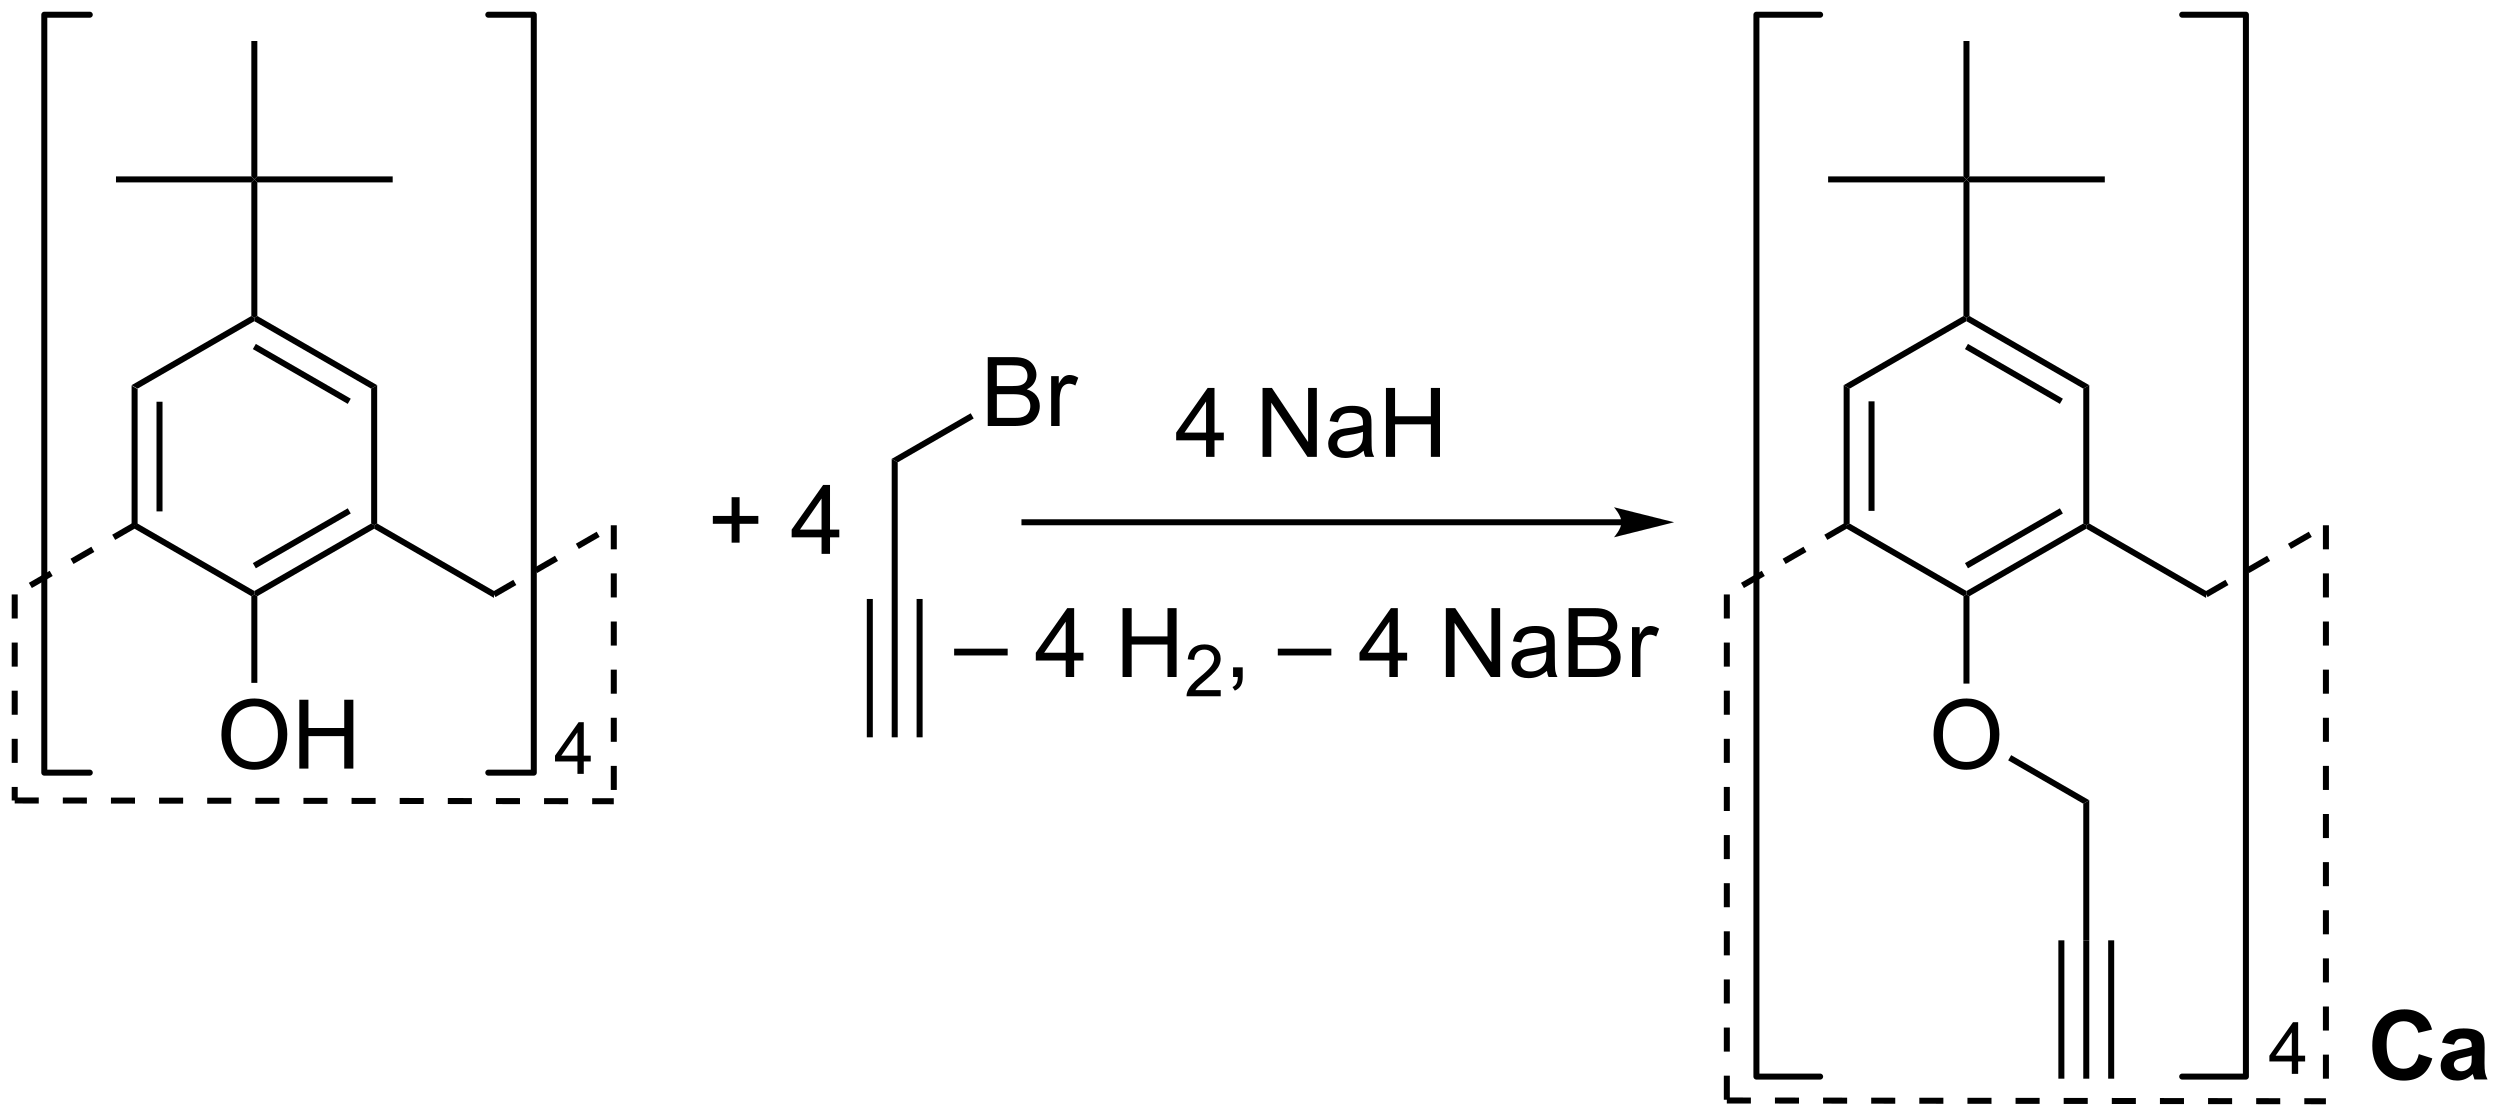 <?xml version="1.0" encoding="UTF-8"?>
<!DOCTYPE svg PUBLIC '-//W3C//DTD SVG 1.0//EN'
          'http://www.w3.org/TR/2001/REC-SVG-20010904/DTD/svg10.dtd'>
<svg stroke-dasharray="none" shape-rendering="auto" xmlns="http://www.w3.org/2000/svg" font-family="'Dialog'" text-rendering="auto" width="570" fill-opacity="1" color-interpolation="auto" color-rendering="auto" preserveAspectRatio="xMidYMid meet" font-size="12px" viewBox="0 0 570 255" fill="black" xmlns:xlink="http://www.w3.org/1999/xlink" stroke="black" image-rendering="auto" stroke-miterlimit="10" stroke-linecap="square" stroke-linejoin="miter" font-style="normal" stroke-width="1" height="255" stroke-dashoffset="0" font-weight="normal" stroke-opacity="1"
><!--Generated by the Batik Graphics2D SVG Generator--><defs id="genericDefs"
  /><g
  ><defs id="defs1"
    ><clipPath clipPathUnits="userSpaceOnUse" id="clipPath1"
      ><path d="M0.646 0.646 L214.323 0.646 L214.323 96.055 L0.646 96.055 L0.646 0.646 Z"
      /></clipPath
      ><clipPath clipPathUnits="userSpaceOnUse" id="clipPath2"
      ><path d="M3.443 56.153 L3.443 148.91 L211.179 148.91 L211.179 56.153 Z"
      /></clipPath
    ></defs
    ><g transform="scale(2.667,2.667) translate(-0.646,-0.646) matrix(1.029,0,0,1.029,-2.896,-57.113)"
    ><path d="M14.375 88.168 L14.875 88.457 L14.875 99.668 L14.625 99.812 L14.375 99.668 ZM16.445 89.508 L16.445 98.617 L16.945 98.617 L16.945 89.508 Z" stroke="none" clip-path="url(#clipPath2)"
    /></g
    ><g transform="matrix(2.743,0,0,2.743,-9.445,-154.023)"
    ><path d="M14.625 100.101 L14.625 99.812 L14.875 99.668 L24.584 105.274 L24.584 105.562 L24.334 105.707 Z" stroke="none" clip-path="url(#clipPath2)"
    /></g
    ><g transform="matrix(2.743,0,0,2.743,-9.445,-154.023)"
    ><path d="M24.834 105.707 L24.584 105.562 L24.584 105.274 L34.294 99.668 L34.544 99.812 L34.544 100.101 ZM24.709 103.389 L32.599 98.834 L32.349 98.401 L24.459 102.956 Z" stroke="none" clip-path="url(#clipPath2)"
    /></g
    ><g transform="matrix(2.743,0,0,2.743,-9.445,-154.023)"
    ><path d="M34.794 99.668 L34.544 99.812 L34.294 99.668 L34.294 88.457 L34.794 88.168 Z" stroke="none" clip-path="url(#clipPath2)"
    /></g
    ><g transform="matrix(2.743,0,0,2.743,-9.445,-154.023)"
    ><path d="M34.794 88.168 L34.294 88.457 L24.584 82.851 L24.584 82.562 L24.834 82.418 ZM32.599 89.291 L24.709 84.736 L24.459 85.169 L32.349 89.724 Z" stroke="none" clip-path="url(#clipPath2)"
    /></g
    ><g transform="matrix(2.743,0,0,2.743,-9.445,-154.023)"
    ><path d="M24.334 82.418 L24.584 82.562 L24.584 82.851 L14.875 88.457 L14.375 88.168 Z" stroke="none" clip-path="url(#clipPath2)"
    /></g
    ><g transform="matrix(2.743,0,0,2.743,-9.445,-154.023)"
    ><path d="M24.834 82.418 L24.584 82.562 L24.334 82.418 L24.334 71.312 L24.584 71.062 L24.834 71.312 Z" stroke="none" clip-path="url(#clipPath2)"
    /></g
    ><g transform="matrix(2.743,0,0,2.743,-9.445,-154.023)"
    ><path d="M24.334 70.812 L24.584 71.062 L24.334 71.312 L13.084 71.312 L13.084 70.812 Z" stroke="none" clip-path="url(#clipPath2)"
    /></g
    ><g transform="matrix(2.743,0,0,2.743,-9.445,-154.023)"
    ><path d="M24.834 70.812 L24.584 71.062 L24.334 70.812 L24.334 59.562 L24.834 59.562 Z" stroke="none" clip-path="url(#clipPath2)"
    /></g
    ><g transform="matrix(2.743,0,0,2.743,-9.445,-154.023)"
    ><path d="M24.834 71.312 L24.584 71.062 L24.834 70.812 L36.084 70.812 L36.084 71.312 Z" stroke="none" clip-path="url(#clipPath2)"
    /></g
    ><g transform="matrix(2.743,0,0,2.743,-9.445,-154.023)"
    ><path d="M34.544 100.101 L34.544 99.812 L34.794 99.668 L44.503 105.274 L44.503 105.851 Z" stroke="none" clip-path="url(#clipPath2)"
    /></g
    ><g transform="matrix(2.743,0,0,2.743,-9.445,-154.023)"
    ><path d="M21.847 117.248 Q21.847 115.821 22.613 115.017 Q23.379 114.209 24.59 114.209 Q25.381 114.209 26.017 114.59 Q26.655 114.967 26.988 115.644 Q27.324 116.321 27.324 117.181 Q27.324 118.053 26.972 118.741 Q26.621 119.428 25.975 119.782 Q25.332 120.136 24.584 120.136 Q23.777 120.136 23.139 119.746 Q22.504 119.353 22.175 118.678 Q21.847 118.001 21.847 117.248 ZM22.629 117.259 Q22.629 118.295 23.183 118.892 Q23.741 119.485 24.582 119.485 Q25.436 119.485 25.988 118.884 Q26.543 118.282 26.543 117.178 Q26.543 116.478 26.306 115.957 Q26.069 115.436 25.613 115.15 Q25.16 114.86 24.592 114.86 Q23.787 114.86 23.207 115.415 Q22.629 115.967 22.629 117.259 ZM28.323 120.037 L28.323 114.311 L29.08 114.311 L29.08 116.662 L32.057 116.662 L32.057 114.311 L32.815 114.311 L32.815 120.037 L32.057 120.037 L32.057 117.337 L29.08 117.337 L29.08 120.037 L28.323 120.037 Z" stroke="none" clip-path="url(#clipPath2)"
    /></g
    ><g transform="matrix(2.743,0,0,2.743,-9.445,-154.023)"
    ><path d="M24.334 105.707 L24.584 105.562 L24.834 105.707 L24.834 112.912 L24.334 112.912 Z" stroke="none" clip-path="url(#clipPath2)"
    /></g
    ><g transform="matrix(2.743,0,0,2.743,-9.445,-154.023)"
    ><path d="M14.5 99.596 L12.768 100.596 L13.018 101.029 L14.75 100.029 ZM11.036 101.596 L9.304 102.596 L9.554 103.029 L11.286 102.029 ZM7.572 103.596 L5.84 104.596 L6.09 105.029 L7.822 104.029 Z" stroke="none" clip-path="url(#clipPath2)"
    /></g
    ><g transform="matrix(2.743,0,0,2.743,-9.445,-154.023)"
    ><path d="M44.628 105.779 L46.36 104.779 L46.11 104.346 L44.378 105.346 ZM48.092 103.779 L49.824 102.779 L49.574 102.346 L47.842 103.346 ZM51.556 101.779 L53.288 100.779 L53.038 100.346 L51.306 101.346 Z" stroke="none" clip-path="url(#clipPath2)"
    /></g
    ><g transform="matrix(2.743,0,0,2.743,-9.445,-154.023)"
    ><path d="M4.416 105.562 L4.416 107.562 L4.916 107.562 L4.916 105.562 ZM4.416 109.562 L4.416 111.562 L4.916 111.562 L4.916 109.562 ZM4.416 113.562 L4.416 115.562 L4.916 115.562 L4.916 113.562 ZM4.416 117.562 L4.416 119.562 L4.916 119.562 L4.916 117.562 ZM4.416 121.562 L4.416 122.688 L4.916 122.688 L4.916 121.562 Z" stroke="none" clip-path="url(#clipPath2)"
    /></g
    ><g transform="matrix(2.743,0,0,2.743,-9.445,-154.023)"
    ><path d="M54.212 99.812 L54.212 101.812 L54.712 101.812 L54.712 99.812 ZM54.212 103.812 L54.212 105.812 L54.712 105.812 L54.712 103.812 ZM54.212 107.812 L54.212 109.812 L54.712 109.812 L54.712 107.812 ZM54.212 111.812 L54.212 113.812 L54.712 113.812 L54.712 111.812 ZM54.212 115.812 L54.212 117.812 L54.712 117.812 L54.712 115.812 ZM54.212 119.812 L54.212 121.812 L54.712 121.812 L54.712 119.812 Z" stroke="none" clip-path="url(#clipPath2)"
    /></g
    ><g transform="matrix(2.743,0,0,2.743,-9.445,-154.023)"
    ><path d="M4.665 122.938 L6.665 122.94 L6.666 122.44 L4.666 122.438 ZM8.665 122.942 L10.665 122.945 L10.666 122.445 L8.666 122.442 ZM12.665 122.948 L14.665 122.95 L14.666 122.45 L12.666 122.448 ZM16.665 122.953 L18.665 122.955 L18.666 122.455 L16.666 122.453 ZM20.665 122.958 L22.665 122.96 L22.666 122.46 L20.666 122.458 ZM24.665 122.963 L26.665 122.965 L26.666 122.465 L24.666 122.463 ZM28.665 122.968 L30.665 122.97 L30.666 122.47 L28.666 122.468 ZM32.665 122.973 L34.665 122.975 L34.666 122.475 L32.666 122.473 ZM36.665 122.978 L38.665 122.98 L38.666 122.48 L36.666 122.478 ZM40.665 122.983 L42.665 122.985 L42.666 122.485 L40.666 122.483 ZM44.665 122.988 L46.665 122.99 L46.666 122.49 L44.666 122.488 ZM48.665 122.993 L50.665 122.995 L50.666 122.495 L48.666 122.493 ZM52.665 122.998 L54.462 123 L54.462 122.5 L52.666 122.498 Z" stroke="none" clip-path="url(#clipPath2)"
    /></g
    ><g stroke-width="0.5" transform="matrix(2.743,0,0,2.743,-9.445,-154.023)" stroke-linejoin="round" stroke-linecap="round"
    ><path fill="none" d="M44.032 120.375 L47.812 120.375 L47.812 57.375 L44.032 57.375" clip-path="url(#clipPath2)"
    /></g
    ><g stroke-width="0.5" transform="matrix(2.743,0,0,2.743,-9.445,-154.023)" stroke-linejoin="round" stroke-linecap="round"
    ><path fill="none" d="M10.905 57.375 L7.125 57.375 L7.125 120.375 L10.905 120.375" clip-path="url(#clipPath2)"
    /></g
    ><g transform="matrix(2.743,0,0,2.743,-9.445,-154.023)"
    ><path d="M51.44 120.475 L51.44 119.446 L49.576 119.446 L49.576 118.963 L51.537 116.18 L51.967 116.18 L51.967 118.963 L52.547 118.963 L52.547 119.446 L51.967 119.446 L51.967 120.475 L51.44 120.475 ZM51.44 118.963 L51.44 117.026 L50.096 118.963 L51.44 118.963 Z" stroke="none" clip-path="url(#clipPath2)"
    /></g
    ><g transform="matrix(2.743,0,0,2.743,-9.445,-154.023)"
    ><path d="M156.688 88.168 L157.188 88.457 L157.188 99.668 L156.938 99.812 L156.688 99.668 ZM158.757 89.508 L158.757 98.617 L159.257 98.617 L159.257 89.508 Z" stroke="none" clip-path="url(#clipPath2)"
    /></g
    ><g transform="matrix(2.743,0,0,2.743,-9.445,-154.023)"
    ><path d="M156.938 100.101 L156.938 99.812 L157.188 99.668 L166.897 105.274 L166.897 105.562 L166.647 105.707 Z" stroke="none" clip-path="url(#clipPath2)"
    /></g
    ><g transform="matrix(2.743,0,0,2.743,-9.445,-154.023)"
    ><path d="M167.147 105.707 L166.897 105.562 L166.897 105.274 L176.606 99.668 L176.856 99.812 L176.856 100.101 ZM167.022 103.389 L174.911 98.834 L174.661 98.401 L166.772 102.956 Z" stroke="none" clip-path="url(#clipPath2)"
    /></g
    ><g transform="matrix(2.743,0,0,2.743,-9.445,-154.023)"
    ><path d="M177.106 99.668 L176.856 99.812 L176.606 99.668 L176.606 88.457 L177.106 88.168 Z" stroke="none" clip-path="url(#clipPath2)"
    /></g
    ><g transform="matrix(2.743,0,0,2.743,-9.445,-154.023)"
    ><path d="M177.106 88.168 L176.606 88.457 L166.897 82.851 L166.897 82.562 L167.147 82.418 ZM174.911 89.291 L167.022 84.736 L166.772 85.169 L174.661 89.724 Z" stroke="none" clip-path="url(#clipPath2)"
    /></g
    ><g transform="matrix(2.743,0,0,2.743,-9.445,-154.023)"
    ><path d="M166.647 82.418 L166.897 82.562 L166.897 82.851 L157.188 88.457 L156.688 88.168 Z" stroke="none" clip-path="url(#clipPath2)"
    /></g
    ><g transform="matrix(2.743,0,0,2.743,-9.445,-154.023)"
    ><path d="M167.147 82.418 L166.897 82.562 L166.647 82.418 L166.647 71.312 L166.897 71.062 L167.147 71.312 Z" stroke="none" clip-path="url(#clipPath2)"
    /></g
    ><g transform="matrix(2.743,0,0,2.743,-9.445,-154.023)"
    ><path d="M166.647 70.812 L166.897 71.062 L166.647 71.312 L155.397 71.312 L155.397 70.812 Z" stroke="none" clip-path="url(#clipPath2)"
    /></g
    ><g transform="matrix(2.743,0,0,2.743,-9.445,-154.023)"
    ><path d="M167.147 70.812 L166.897 71.062 L166.647 70.812 L166.647 59.562 L167.147 59.562 Z" stroke="none" clip-path="url(#clipPath2)"
    /></g
    ><g transform="matrix(2.743,0,0,2.743,-9.445,-154.023)"
    ><path d="M167.147 71.312 L166.897 71.062 L167.147 70.812 L178.397 70.812 L178.397 71.312 Z" stroke="none" clip-path="url(#clipPath2)"
    /></g
    ><g transform="matrix(2.743,0,0,2.743,-9.445,-154.023)"
    ><path d="M176.856 100.101 L176.856 99.812 L177.106 99.668 L186.815 105.274 L186.815 105.851 Z" stroke="none" clip-path="url(#clipPath2)"
    /></g
    ><g transform="matrix(2.743,0,0,2.743,-9.445,-154.023)"
    ><path d="M164.16 117.248 Q164.16 115.821 164.925 115.017 Q165.691 114.209 166.902 114.209 Q167.694 114.209 168.329 114.59 Q168.967 114.967 169.3 115.644 Q169.636 116.321 169.636 117.181 Q169.636 118.053 169.285 118.741 Q168.933 119.428 168.287 119.782 Q167.644 120.136 166.897 120.136 Q166.089 120.136 165.452 119.746 Q164.816 119.353 164.488 118.678 Q164.16 118.001 164.16 117.248 ZM164.941 117.259 Q164.941 118.295 165.496 118.892 Q166.053 119.485 166.894 119.485 Q167.748 119.485 168.3 118.884 Q168.855 118.282 168.855 117.178 Q168.855 116.478 168.618 115.957 Q168.381 115.436 167.925 115.15 Q167.472 114.86 166.905 114.86 Q166.1 114.86 165.519 115.415 Q164.941 115.967 164.941 117.259 Z" stroke="none" clip-path="url(#clipPath2)"
    /></g
    ><g transform="matrix(2.743,0,0,2.743,-9.445,-154.023)"
    ><path d="M166.647 105.707 L166.897 105.562 L167.147 105.707 L167.147 112.973 L166.647 112.973 Z" stroke="none" clip-path="url(#clipPath2)"
    /></g
    ><g transform="matrix(2.743,0,0,2.743,-9.445,-154.023)"
    ><path d="M156.812 99.596 L155.081 100.596 L155.331 101.029 L157.062 100.029 ZM153.348 101.596 L151.616 102.596 L151.866 103.029 L153.598 102.029 ZM149.884 103.596 L148.152 104.596 L148.402 105.029 L150.134 104.029 Z" stroke="none" clip-path="url(#clipPath2)"
    /></g
    ><g transform="matrix(2.743,0,0,2.743,-9.445,-154.023)"
    ><path d="M186.94 105.779 L188.672 104.779 L188.422 104.346 L186.69 105.346 ZM190.405 103.779 L192.137 102.779 L191.887 102.346 L190.155 103.346 ZM193.869 101.779 L195.601 100.779 L195.351 100.346 L193.619 101.346 Z" stroke="none" clip-path="url(#clipPath2)"
    /></g
    ><g transform="matrix(2.743,0,0,2.743,-9.445,-154.023)"
    ><path d="M146.728 105.562 L146.728 107.562 L147.228 107.562 L147.228 105.562 ZM146.728 109.562 L146.728 111.562 L147.228 111.562 L147.228 109.562 ZM146.728 113.562 L146.728 115.562 L147.228 115.562 L147.228 113.562 ZM146.728 117.562 L146.728 119.562 L147.228 119.562 L147.228 117.562 ZM146.728 121.562 L146.728 123.562 L147.228 123.562 L147.228 121.562 ZM146.728 125.562 L146.728 127.562 L147.228 127.562 L147.228 125.562 ZM146.728 129.562 L146.728 131.562 L147.228 131.562 L147.228 129.562 ZM146.728 133.562 L146.728 135.562 L147.228 135.562 L147.228 133.562 ZM146.728 137.562 L146.728 139.562 L147.228 139.562 L147.228 137.562 ZM146.728 141.562 L146.728 143.562 L147.228 143.562 L147.228 141.562 ZM146.728 145.562 L146.728 147.562 L147.228 147.562 L147.228 145.562 Z" stroke="none" clip-path="url(#clipPath2)"
    /></g
    ><g transform="matrix(2.743,0,0,2.743,-9.445,-154.023)"
    ><path d="M196.525 99.812 L196.525 101.812 L197.025 101.812 L197.025 99.812 ZM196.525 103.812 L196.525 105.812 L197.025 105.812 L197.025 103.812 ZM196.525 107.812 L196.525 109.812 L197.025 109.812 L197.025 107.812 ZM196.525 111.812 L196.525 113.812 L197.025 113.812 L197.025 111.812 ZM196.525 115.812 L196.525 117.812 L197.025 117.812 L197.025 115.812 ZM196.525 119.812 L196.525 121.812 L197.025 121.812 L197.025 119.812 ZM196.525 123.812 L196.525 125.812 L197.025 125.812 L197.025 123.812 ZM196.525 127.812 L196.525 129.812 L197.025 129.812 L197.025 127.812 ZM196.525 131.812 L196.525 133.812 L197.025 133.812 L197.025 131.812 ZM196.525 135.812 L196.525 137.812 L197.025 137.812 L197.025 135.812 ZM196.525 139.812 L196.525 141.812 L197.025 141.812 L197.025 139.812 ZM196.525 143.812 L196.525 145.812 L197.025 145.812 L197.025 143.812 Z" stroke="none" clip-path="url(#clipPath2)"
    /></g
    ><g stroke-width="0.5" transform="matrix(2.743,0,0,2.743,-9.445,-154.023)" stroke-linejoin="round" stroke-linecap="round"
    ><path fill="none" d="M184.829 145.638 L190.125 145.638 L190.125 57.375 L184.829 57.375" clip-path="url(#clipPath2)"
    /></g
    ><g stroke-width="0.5" transform="matrix(2.743,0,0,2.743,-9.445,-154.023)" stroke-linejoin="round" stroke-linecap="round"
    ><path fill="none" d="M154.733 57.375 L149.438 57.375 L149.438 145.638 L154.733 145.638" clip-path="url(#clipPath2)"
    /></g
    ><g transform="matrix(2.743,0,0,2.743,-9.445,-154.023)"
    ><path d="M193.94 145.412 L193.94 144.383 L192.076 144.383 L192.076 143.901 L194.037 141.118 L194.467 141.118 L194.467 143.901 L195.047 143.901 L195.047 144.383 L194.467 144.383 L194.467 145.412 L193.94 145.412 ZM193.94 143.901 L193.94 141.963 L192.596 143.901 L193.94 143.901 Z" stroke="none" clip-path="url(#clipPath2)"
    /></g
    ><g transform="matrix(2.743,0,0,2.743,-9.445,-154.023)"
    ><path d="M77.562 105.938 L78.062 105.938 L78.062 117.438 L77.562 117.438 ZM79.632 105.938 L79.632 117.438 L80.132 117.438 L80.132 105.938 ZM75.493 105.938 L75.493 117.438 L75.993 117.438 L75.993 105.938 Z" stroke="none" clip-path="url(#clipPath2)"
    /></g
    ><g transform="matrix(2.743,0,0,2.743,-9.445,-154.023)"
    ><path d="M78.062 105.938 L77.562 105.938 L77.562 94.293 L78.062 94.582 Z" stroke="none" clip-path="url(#clipPath2)"
    /></g
    ><g transform="matrix(2.743,0,0,2.743,-9.445,-154.023)"
    ><path d="M85.545 91.562 L85.545 85.836 L87.694 85.836 Q88.35 85.836 88.746 86.01 Q89.144 86.182 89.368 86.544 Q89.592 86.906 89.592 87.299 Q89.592 87.667 89.392 87.992 Q89.194 88.315 88.793 88.516 Q89.311 88.667 89.59 89.034 Q89.871 89.401 89.871 89.901 Q89.871 90.305 89.699 90.651 Q89.53 90.995 89.28 91.182 Q89.03 91.37 88.652 91.466 Q88.277 91.562 87.73 91.562 L85.545 91.562 ZM86.303 88.242 L87.543 88.242 Q88.045 88.242 88.264 88.174 Q88.553 88.088 88.699 87.891 Q88.847 87.69 88.847 87.391 Q88.847 87.104 88.709 86.888 Q88.574 86.672 88.319 86.591 Q88.066 86.51 87.449 86.51 L86.303 86.51 L86.303 88.242 ZM86.303 90.885 L87.73 90.885 Q88.097 90.885 88.246 90.859 Q88.506 90.812 88.681 90.703 Q88.858 90.594 88.97 90.385 Q89.084 90.174 89.084 89.901 Q89.084 89.581 88.92 89.346 Q88.756 89.109 88.465 89.013 Q88.175 88.917 87.629 88.917 L86.303 88.917 L86.303 90.885 ZM90.816 91.562 L90.816 87.414 L91.449 87.414 L91.449 88.042 Q91.691 87.602 91.894 87.461 Q92.1 87.32 92.347 87.32 Q92.701 87.32 93.069 87.547 L92.826 88.198 Q92.569 88.047 92.311 88.047 Q92.082 88.047 91.897 88.185 Q91.715 88.323 91.636 88.57 Q91.519 88.945 91.519 89.391 L91.519 91.562 L90.816 91.562 Z" stroke="none" clip-path="url(#clipPath2)"
    /></g
    ><g transform="matrix(2.743,0,0,2.743,-9.445,-154.023)"
    ><path d="M78.062 94.582 L77.562 94.293 L84.128 90.502 L84.378 90.936 Z" stroke="none" clip-path="url(#clipPath2)"
    /></g
    ><g transform="matrix(2.743,0,0,2.743,-9.445,-154.023)"
    ><path d="M64.255 101.26 L64.255 99.69 L62.695 99.69 L62.695 99.034 L64.255 99.034 L64.255 97.477 L64.919 97.477 L64.919 99.034 L66.477 99.034 L66.477 99.69 L64.919 99.69 L64.919 101.26 L64.255 101.26 ZM71.731 102.188 L71.731 100.815 L69.246 100.815 L69.246 100.172 L71.861 96.461 L72.434 96.461 L72.434 100.172 L73.207 100.172 L73.207 100.815 L72.434 100.815 L72.434 102.188 L71.731 102.188 ZM71.731 100.172 L71.731 97.588 L69.939 100.172 L71.731 100.172 Z" stroke="none" clip-path="url(#clipPath2)"
    /></g
    ><g transform="matrix(2.743,0,0,2.743,-9.445,-154.023)"
    ><path d="M138.222 99.312 L88.597 99.312 L88.347 99.312 L88.347 99.812 L88.597 99.812 L138.222 99.812 L138.472 99.812 L138.472 99.312 L138.222 99.312 ZM142.597 99.562 L137.597 98.312 C137.597 98.312 138.222 99.016 138.222 99.562 C138.222 100.109 137.597 100.812 137.597 100.812 Z" stroke="none" clip-path="url(#clipPath2)"
    /></g
    ><g transform="matrix(2.743,0,0,2.743,-9.445,-154.023)"
    ><path d="M103.691 94.125 L103.691 92.753 L101.207 92.753 L101.207 92.109 L103.822 88.398 L104.394 88.398 L104.394 92.109 L105.168 92.109 L105.168 92.753 L104.394 92.753 L104.394 94.125 L103.691 94.125 ZM103.691 92.109 L103.691 89.526 L101.9 92.109 L103.691 92.109 ZM108.387 94.125 L108.387 88.398 L109.165 88.398 L112.173 92.893 L112.173 88.398 L112.9 88.398 L112.9 94.125 L112.121 94.125 L109.113 89.625 L109.113 94.125 L108.387 94.125 ZM116.789 93.612 Q116.398 93.945 116.036 94.083 Q115.677 94.219 115.263 94.219 Q114.578 94.219 114.211 93.885 Q113.844 93.549 113.844 93.031 Q113.844 92.727 113.982 92.474 Q114.122 92.221 114.346 92.07 Q114.57 91.917 114.852 91.838 Q115.06 91.784 115.477 91.734 Q116.328 91.633 116.732 91.492 Q116.734 91.346 116.734 91.307 Q116.734 90.878 116.536 90.703 Q116.266 90.463 115.734 90.463 Q115.24 90.463 115.002 90.638 Q114.766 90.812 114.654 91.253 L113.966 91.159 Q114.06 90.719 114.273 90.448 Q114.49 90.174 114.896 90.029 Q115.302 89.883 115.836 89.883 Q116.367 89.883 116.698 90.008 Q117.031 90.133 117.187 90.323 Q117.344 90.51 117.406 90.799 Q117.443 90.979 117.443 91.448 L117.443 92.385 Q117.443 93.367 117.487 93.628 Q117.531 93.885 117.664 94.125 L116.93 94.125 Q116.82 93.906 116.789 93.612 ZM116.732 92.042 Q116.349 92.198 115.583 92.307 Q115.148 92.37 114.969 92.448 Q114.789 92.526 114.69 92.677 Q114.594 92.828 114.594 93.01 Q114.594 93.292 114.807 93.479 Q115.021 93.667 115.43 93.667 Q115.836 93.667 116.151 93.49 Q116.469 93.312 116.617 93.003 Q116.732 92.766 116.732 92.299 L116.732 92.042 ZM118.644 94.125 L118.644 88.398 L119.402 88.398 L119.402 90.75 L122.379 90.75 L122.379 88.398 L123.137 88.398 L123.137 94.125 L122.379 94.125 L122.379 91.424 L119.402 91.424 L119.402 94.125 L118.644 94.125 Z" stroke="none" clip-path="url(#clipPath2)"
    /></g
    ><g transform="matrix(2.743,0,0,2.743,-9.445,-154.023)"
    ><path d="M82.751 110.636 L82.751 110.068 L87.202 110.068 L87.202 110.636 L82.751 110.636 ZM92.025 112.425 L92.025 111.053 L89.54 111.053 L89.54 110.409 L92.155 106.698 L92.728 106.698 L92.728 110.409 L93.501 110.409 L93.501 111.053 L92.728 111.053 L92.728 112.425 L92.025 112.425 ZM92.025 110.409 L92.025 107.826 L90.233 110.409 L92.025 110.409 ZM96.751 112.425 L96.751 106.698 L97.509 106.698 L97.509 109.05 L100.486 109.05 L100.486 106.698 L101.244 106.698 L101.244 112.425 L100.486 112.425 L100.486 109.725 L97.509 109.725 L97.509 112.425 L96.751 112.425 Z" stroke="none" clip-path="url(#clipPath2)"
    /></g
    ><g transform="matrix(2.743,0,0,2.743,-9.445,-154.023)"
    ><path d="M104.91 113.517 L104.91 114.025 L102.07 114.025 Q102.064 113.834 102.132 113.658 Q102.24 113.369 102.478 113.088 Q102.718 112.806 103.169 112.437 Q103.869 111.863 104.115 111.527 Q104.361 111.191 104.361 110.892 Q104.361 110.58 104.136 110.365 Q103.913 110.148 103.552 110.148 Q103.171 110.148 102.943 110.377 Q102.714 110.605 102.712 111.009 L102.169 110.955 Q102.226 110.347 102.589 110.031 Q102.953 109.713 103.564 109.713 Q104.183 109.713 104.542 110.056 Q104.904 110.398 104.904 110.904 Q104.904 111.162 104.798 111.412 Q104.693 111.66 104.447 111.935 Q104.203 112.21 103.634 112.691 Q103.16 113.09 103.025 113.232 Q102.89 113.375 102.802 113.517 L104.91 113.517 Z" stroke="none" clip-path="url(#clipPath2)"
    /></g
    ><g transform="matrix(2.743,0,0,2.743,-9.445,-154.023)"
    ><path d="M105.936 112.425 L105.936 111.623 L106.738 111.623 L106.738 112.425 Q106.738 112.868 106.582 113.138 Q106.425 113.409 106.084 113.558 L105.889 113.258 Q106.113 113.159 106.217 112.969 Q106.324 112.782 106.334 112.425 L105.936 112.425 ZM109.655 110.636 L109.655 110.068 L114.105 110.068 L114.105 110.636 L109.655 110.636 ZM118.928 112.425 L118.928 111.053 L116.444 111.053 L116.444 110.409 L119.058 106.698 L119.631 106.698 L119.631 110.409 L120.405 110.409 L120.405 111.053 L119.631 111.053 L119.631 112.425 L118.928 112.425 ZM118.928 110.409 L118.928 107.826 L117.136 110.409 L118.928 110.409 ZM123.623 112.425 L123.623 106.698 L124.402 106.698 L127.41 111.193 L127.41 106.698 L128.137 106.698 L128.137 112.425 L127.358 112.425 L124.35 107.925 L124.35 112.425 L123.623 112.425 ZM132.026 111.912 Q131.635 112.245 131.273 112.383 Q130.914 112.519 130.5 112.519 Q129.815 112.519 129.448 112.185 Q129.081 111.85 129.081 111.331 Q129.081 111.027 129.219 110.774 Q129.359 110.521 129.583 110.37 Q129.807 110.217 130.088 110.138 Q130.297 110.084 130.713 110.034 Q131.565 109.933 131.969 109.792 Q131.971 109.646 131.971 109.607 Q131.971 109.178 131.773 109.003 Q131.502 108.763 130.971 108.763 Q130.476 108.763 130.239 108.938 Q130.002 109.112 129.89 109.553 L129.203 109.459 Q129.297 109.019 129.51 108.748 Q129.726 108.475 130.133 108.329 Q130.539 108.183 131.073 108.183 Q131.604 108.183 131.935 108.308 Q132.268 108.433 132.424 108.623 Q132.581 108.81 132.643 109.1 Q132.679 109.279 132.679 109.748 L132.679 110.685 Q132.679 111.667 132.724 111.928 Q132.768 112.185 132.901 112.425 L132.166 112.425 Q132.057 112.206 132.026 111.912 ZM131.969 110.342 Q131.586 110.498 130.82 110.607 Q130.385 110.67 130.206 110.748 Q130.026 110.826 129.927 110.977 Q129.831 111.128 129.831 111.31 Q129.831 111.592 130.044 111.779 Q130.258 111.967 130.666 111.967 Q131.073 111.967 131.388 111.79 Q131.706 111.612 131.854 111.303 Q131.969 111.066 131.969 110.6 L131.969 110.342 ZM133.827 112.425 L133.827 106.698 L135.975 106.698 Q136.631 106.698 137.027 106.873 Q137.425 107.045 137.649 107.407 Q137.873 107.769 137.873 108.162 Q137.873 108.529 137.673 108.855 Q137.475 109.178 137.074 109.378 Q137.592 109.529 137.871 109.896 Q138.152 110.263 138.152 110.763 Q138.152 111.167 137.98 111.513 Q137.811 111.857 137.561 112.045 Q137.311 112.232 136.933 112.329 Q136.558 112.425 136.012 112.425 L133.827 112.425 ZM134.584 109.105 L135.824 109.105 Q136.327 109.105 136.545 109.037 Q136.834 108.951 136.98 108.753 Q137.129 108.553 137.129 108.253 Q137.129 107.967 136.991 107.751 Q136.855 107.534 136.6 107.454 Q136.347 107.373 135.73 107.373 L134.584 107.373 L134.584 109.105 ZM134.584 111.748 L136.012 111.748 Q136.379 111.748 136.527 111.722 Q136.787 111.675 136.962 111.566 Q137.139 111.456 137.251 111.248 Q137.366 111.037 137.366 110.763 Q137.366 110.443 137.202 110.209 Q137.037 109.972 136.746 109.876 Q136.457 109.779 135.91 109.779 L134.584 109.779 L134.584 111.748 ZM139.097 112.425 L139.097 108.277 L139.73 108.277 L139.73 108.904 Q139.972 108.464 140.175 108.323 Q140.381 108.183 140.629 108.183 Q140.983 108.183 141.35 108.409 L141.108 109.06 Q140.85 108.909 140.592 108.909 Q140.363 108.909 140.178 109.047 Q139.996 109.185 139.918 109.433 Q139.8 109.808 139.8 110.253 L139.8 112.425 L139.097 112.425 Z" stroke="none" clip-path="url(#clipPath2)"
    /></g
    ><g transform="matrix(2.743,0,0,2.743,-9.445,-154.023)"
    ><path d="M170.364 119.353 L170.614 118.92 L177.106 122.668 L176.606 122.957 Z" stroke="none" clip-path="url(#clipPath2)"
    /></g
    ><g transform="matrix(2.743,0,0,2.743,-9.445,-154.023)"
    ><path d="M176.606 122.957 L177.106 122.668 L177.106 134.312 L176.606 134.312 Z" stroke="none" clip-path="url(#clipPath2)"
    /></g
    ><g transform="matrix(2.743,0,0,2.743,-9.445,-154.023)"
    ><path d="M174.536 134.312 L174.536 145.812 L175.036 145.812 L175.036 134.312 ZM176.606 134.312 L176.606 145.812 L177.106 145.812 L177.106 134.312 ZM178.676 134.312 L178.676 145.812 L179.176 145.812 L179.176 134.312 Z" stroke="none" clip-path="url(#clipPath2)"
    /></g
    ><g transform="matrix(2.743,0,0,2.743,-9.445,-154.023)"
    ><path d="M146.978 147.875 L148.978 147.877 L148.978 147.377 L146.978 147.375 ZM150.978 147.88 L152.978 147.882 L152.978 147.382 L150.978 147.38 ZM154.978 147.885 L156.978 147.888 L156.978 147.388 L154.978 147.385 ZM158.978 147.89 L160.978 147.893 L160.978 147.393 L158.978 147.39 ZM162.978 147.895 L164.978 147.898 L164.978 147.398 L162.978 147.395 ZM166.978 147.9 L168.978 147.903 L168.978 147.403 L166.978 147.4 ZM170.978 147.905 L172.978 147.908 L172.978 147.408 L170.978 147.405 ZM174.978 147.91 L176.978 147.913 L176.978 147.413 L174.978 147.41 ZM178.978 147.915 L180.978 147.918 L180.978 147.418 L178.978 147.415 ZM182.978 147.92 L184.978 147.923 L184.978 147.423 L182.978 147.42 ZM186.978 147.925 L188.978 147.928 L188.978 147.428 L186.978 147.425 ZM190.978 147.93 L192.978 147.933 L192.978 147.433 L190.978 147.43 ZM194.978 147.935 L196.774 147.938 L196.775 147.438 L194.978 147.435 Z" stroke="none" clip-path="url(#clipPath2)"
    /></g
    ><g transform="matrix(2.743,0,0,2.743,-9.445,-154.023)"
    ><path d="M204.497 143.768 L205.617 144.125 Q205.359 145.062 204.76 145.518 Q204.161 145.974 203.24 145.974 Q202.099 145.974 201.365 145.195 Q200.63 144.414 200.63 143.062 Q200.63 141.633 201.367 140.841 Q202.107 140.049 203.31 140.049 Q204.359 140.049 205.016 140.672 Q205.406 141.039 205.602 141.727 L204.458 142 Q204.357 141.555 204.034 141.297 Q203.711 141.039 203.25 141.039 Q202.615 141.039 202.216 141.497 Q201.82 141.953 201.82 142.977 Q201.82 144.062 202.211 144.523 Q202.602 144.984 203.227 144.984 Q203.688 144.984 204.018 144.693 Q204.352 144.398 204.497 143.768 ZM207.423 142.992 L206.426 142.812 Q206.595 142.211 207.004 141.922 Q207.415 141.633 208.223 141.633 Q208.957 141.633 209.316 141.807 Q209.676 141.979 209.822 142.247 Q209.97 142.516 209.97 143.229 L209.957 144.51 Q209.957 145.057 210.009 145.318 Q210.064 145.578 210.207 145.875 L209.121 145.875 Q209.079 145.766 209.017 145.549 Q208.988 145.453 208.978 145.422 Q208.697 145.695 208.376 145.833 Q208.056 145.969 207.691 145.969 Q207.051 145.969 206.681 145.622 Q206.314 145.273 206.314 144.742 Q206.314 144.391 206.481 144.115 Q206.65 143.839 206.952 143.693 Q207.254 143.547 207.824 143.438 Q208.595 143.292 208.892 143.167 L208.892 143.057 Q208.892 142.742 208.736 142.607 Q208.579 142.471 208.144 142.471 Q207.853 142.471 207.689 142.589 Q207.525 142.703 207.423 142.992 ZM208.892 143.883 Q208.681 143.953 208.223 144.052 Q207.767 144.148 207.626 144.242 Q207.41 144.393 207.41 144.628 Q207.41 144.859 207.582 145.029 Q207.754 145.195 208.019 145.195 Q208.316 145.195 208.587 145 Q208.785 144.852 208.848 144.635 Q208.892 144.495 208.892 144.102 L208.892 143.883 Z" stroke="none" clip-path="url(#clipPath2)"
    /></g
  ></g
></svg
>

